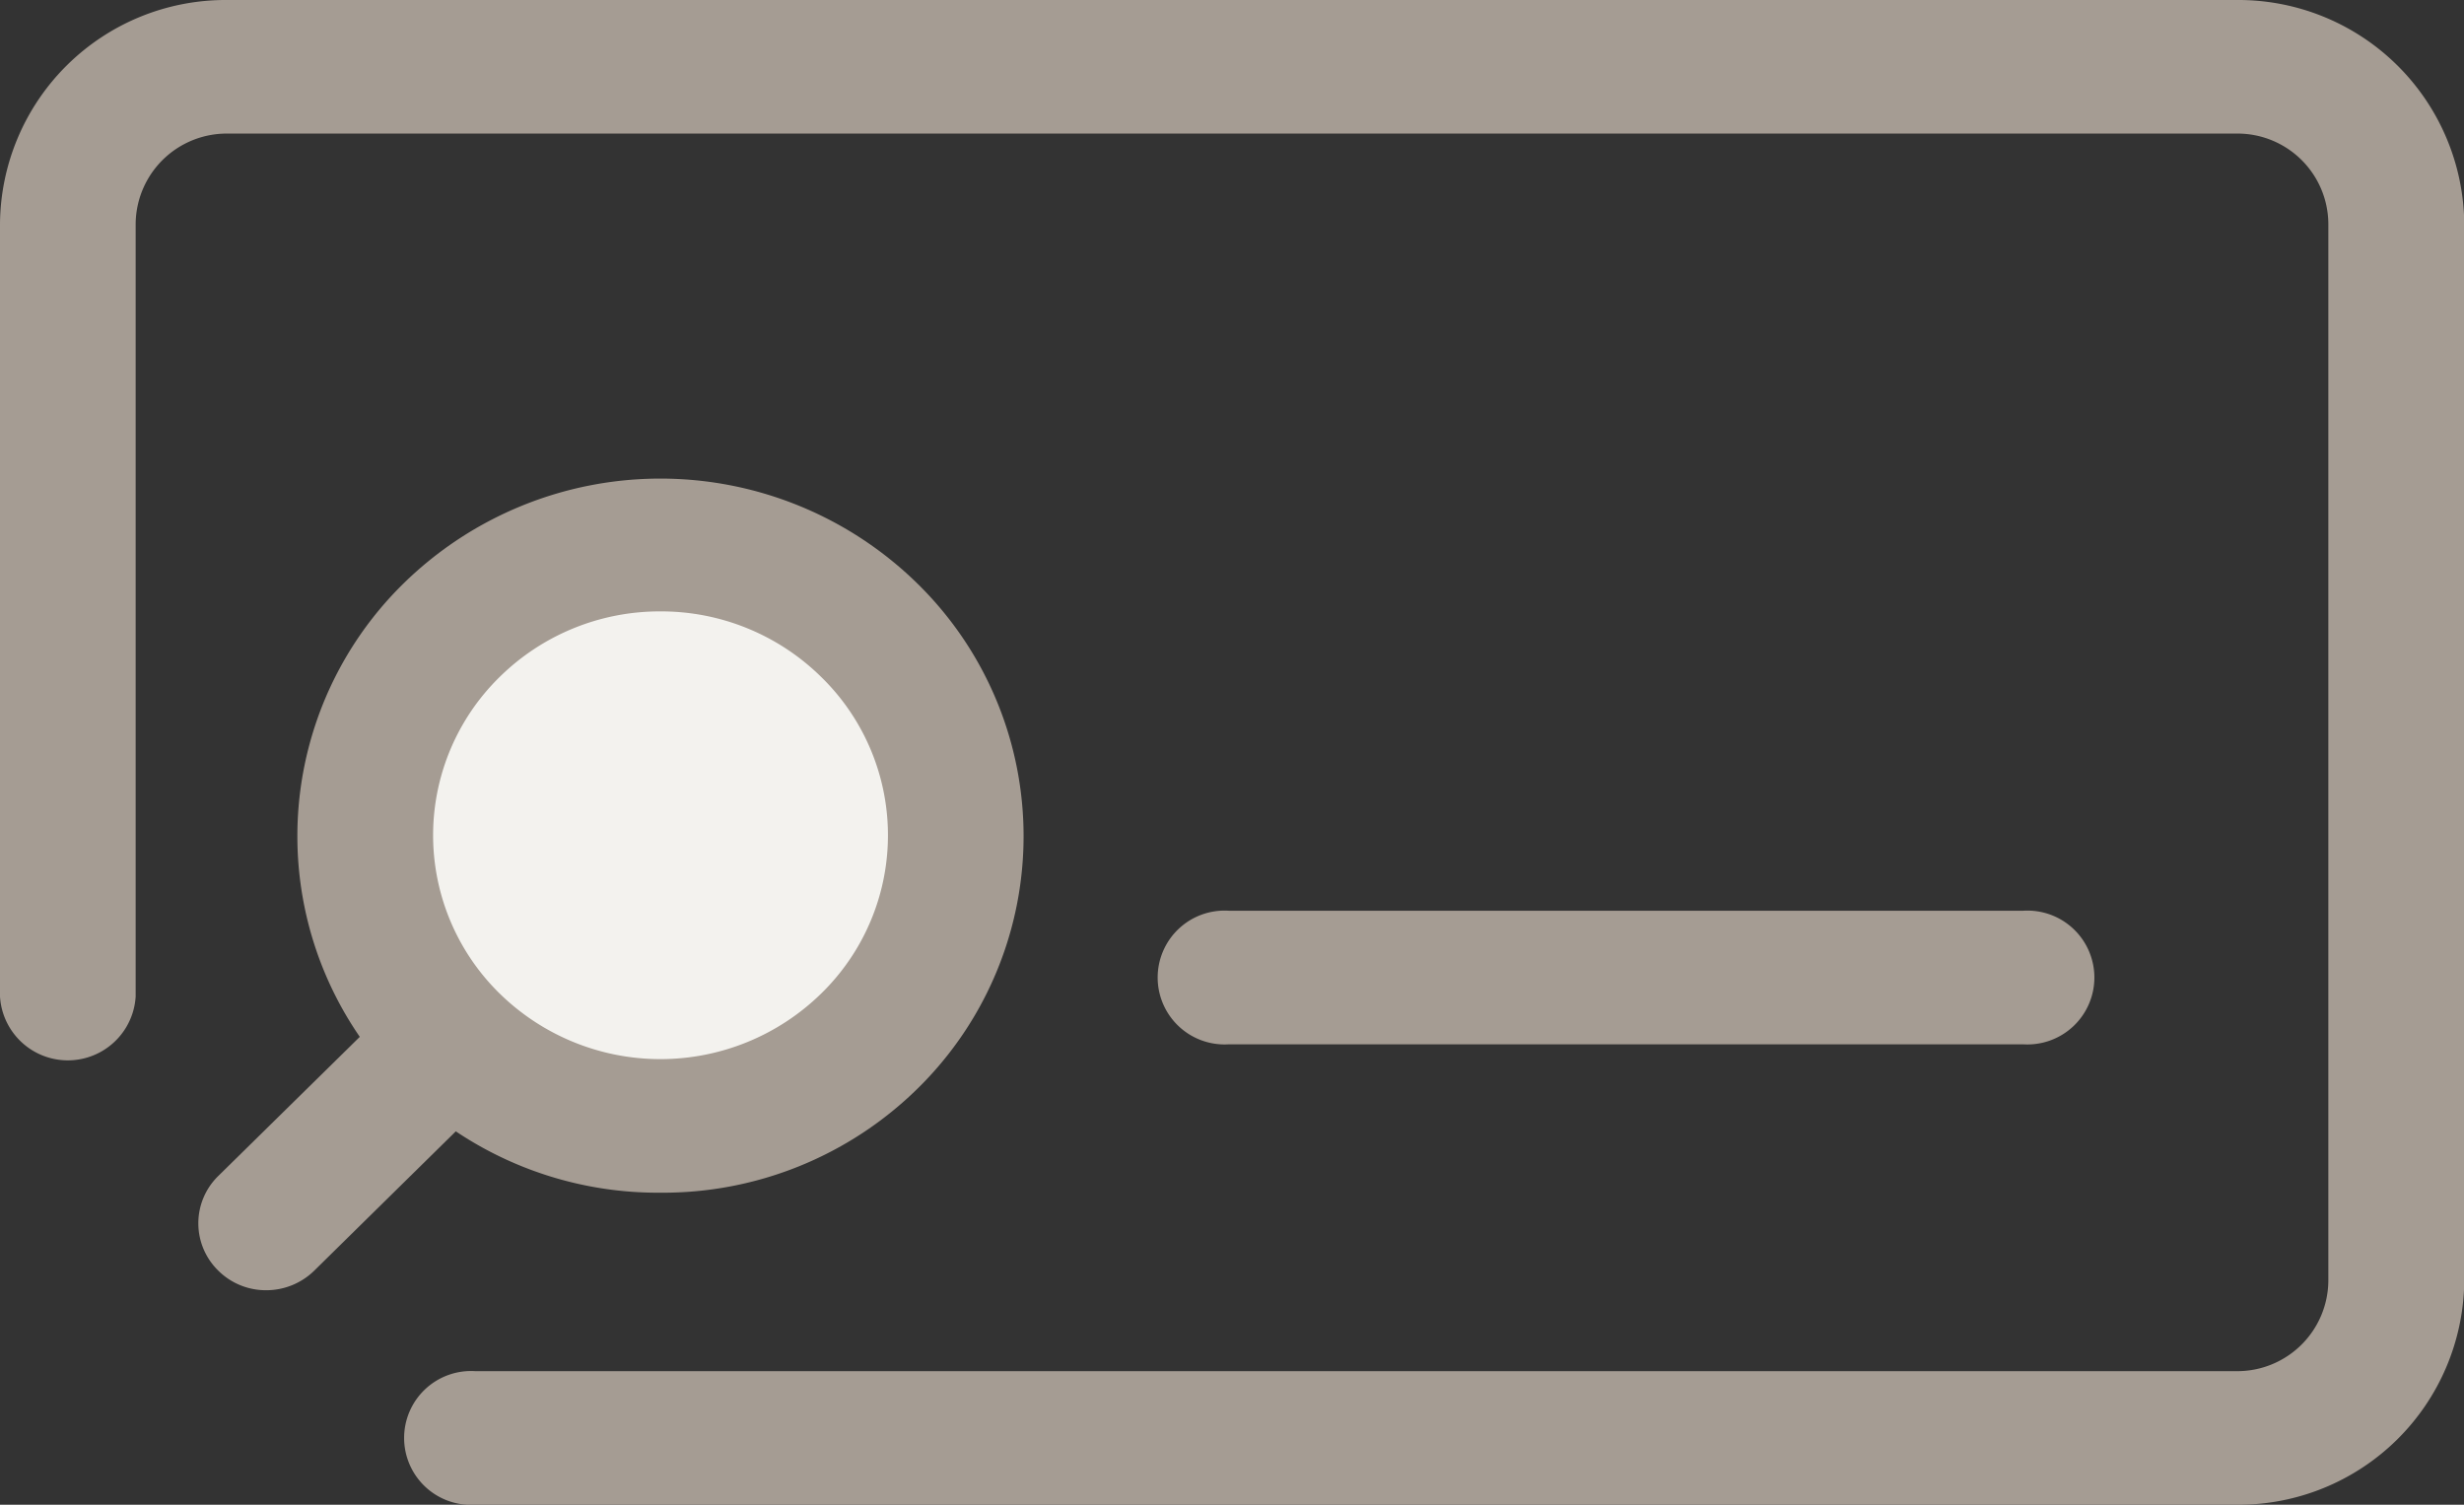 <svg id="Ebene_1" data-name="Ebene 1" xmlns="http://www.w3.org/2000/svg" width="94.99" height="58.01" viewBox="0 0 94.99 58.01"><rect x="0" y="0" width="94.99" height="58.01" fill="#333333" stroke="none"/><defs><style>.cls-1{fill:#a59c93;}.cls-2{fill:#f3f2ee;}</style></defs><title>artikelsuche</title><path class="cls-1" d="M633.32,413h67.91a8.71,8.71,0,0,0,8.77-8.63V363.61a8.71,8.71,0,0,0-8.77-8.62H623.76a8.7,8.7,0,0,0-8.76,8.62v29.8a2.62,2.62,0,0,0,5.23,0v-29.8a3.51,3.51,0,0,1,3.53-3.47h77.47a3.5,3.5,0,0,1,3.53,3.47v40.76a3.51,3.51,0,0,1-3.53,3.48H633.32a2.58,2.58,0,1,0,0,5.15" transform="translate(-615 -354.99)"/><path class="cls-1" d="M625.26,404.73a2.64,2.64,0,0,0,1.86-.76l8.88-8.74a2.55,2.55,0,0,0,0-3.64,2.64,2.64,0,0,0-3.7,0l-8.89,8.74a2.55,2.55,0,0,0,0,3.64,2.6,2.6,0,0,0,1.85.76" transform="translate(-615 -354.99)"/><path class="cls-2" d="M640.46,376a11.21,11.21,0,1,0,11.39,11.2A11.29,11.29,0,0,0,640.46,376" transform="translate(-615 -354.99)"/><path class="cls-1" d="M640.46,378.56a8.79,8.79,0,0,1,6.2,2.53,8.52,8.52,0,0,1,0,12.2,8.86,8.86,0,0,1-12.4,0,8.54,8.54,0,0,1,0-12.2,8.79,8.79,0,0,1,6.2-2.53m0,22.41a14,14,0,0,0,9.9-4,13.63,13.63,0,0,0,0-19.49,14.15,14.15,0,0,0-19.8,0,13.64,13.64,0,0,0,0,19.49,14,14,0,0,0,9.9,4" transform="translate(-615 -354.99)"/><path class="cls-1" d="M662.37,395.25H693a2.58,2.58,0,1,0,0-5.15H662.37a2.58,2.58,0,1,0,0,5.15" transform="translate(-615 -354.99)"/></svg>